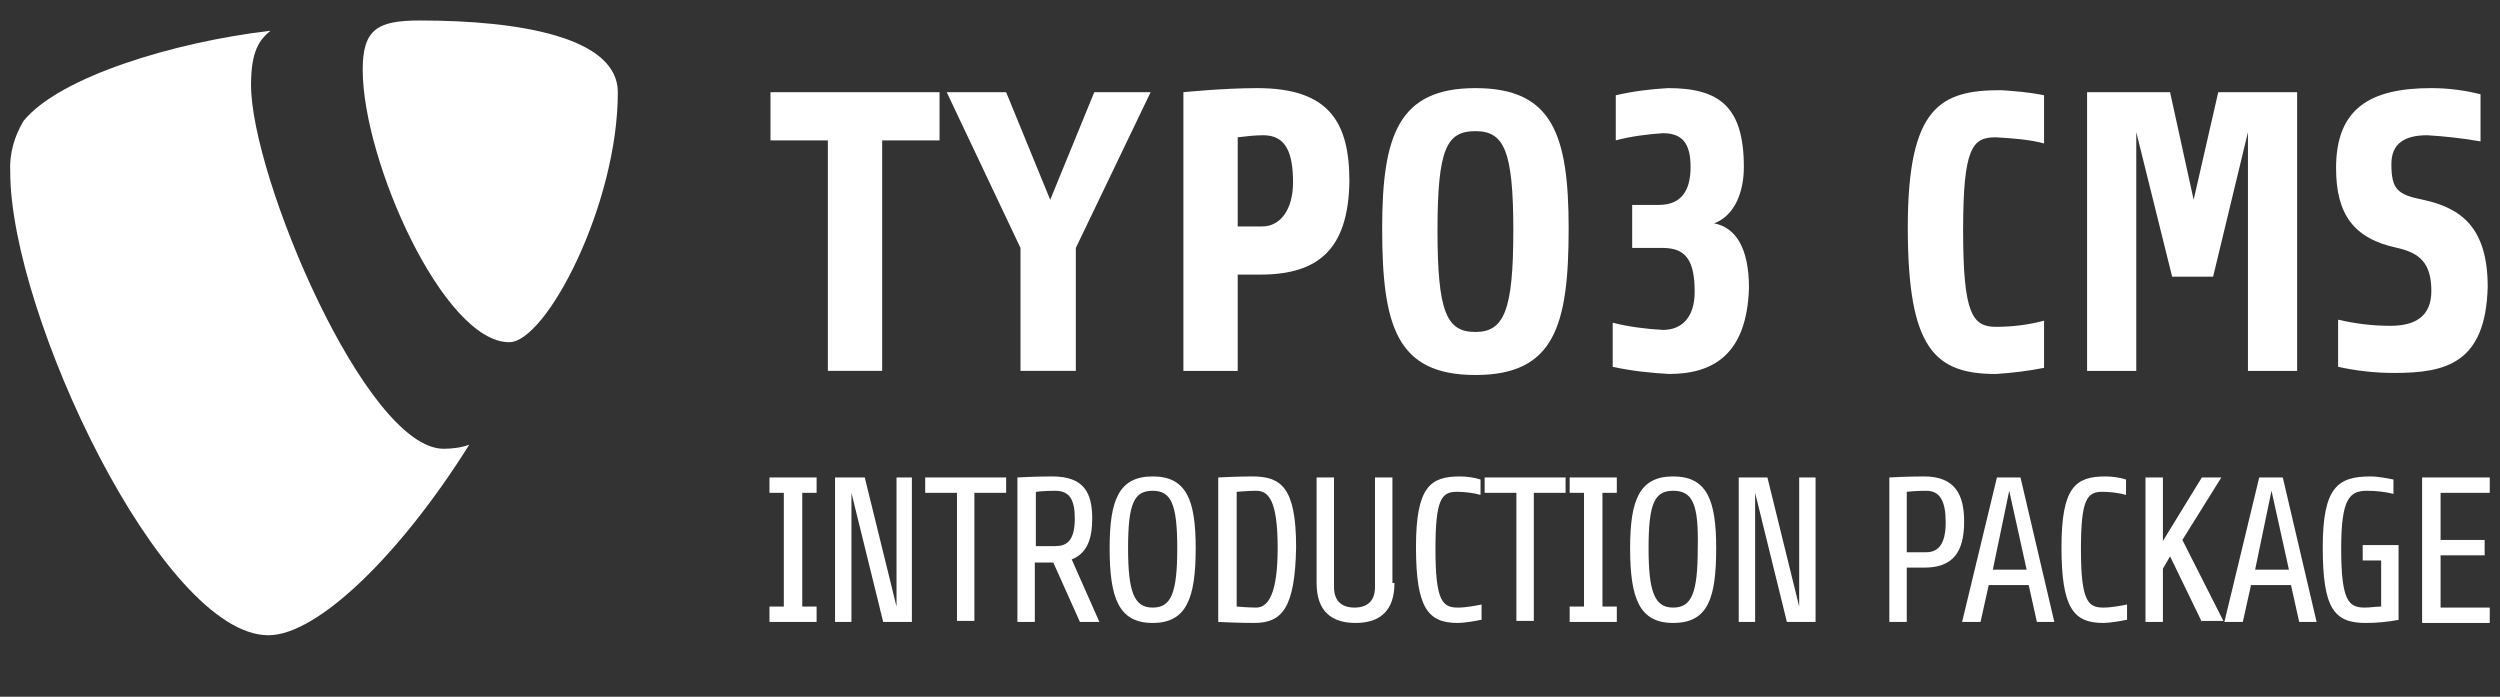 <?xml version="1.0" encoding="utf-8"?>
<!-- Generator: Adobe Illustrator 21.0.2, SVG Export Plug-In . SVG Version: 6.00 Build 0)  -->
<svg version="1.1" id="Ebene_1" xmlns="http://www.w3.org/2000/svg" xmlns:xlink="http://www.w3.org/1999/xlink" x="0px" y="0px"
	 viewBox="0 0 244 68" style="enable-background:new 0 0 244 68;" xml:space="preserve">
<rect x="0" y="0" width="244" height="68" fill="#333333" stroke="none"/>
<style type="text/css">
	.st0{fill:#FFFFFF;}
</style>
<title>Zeichenfläche 1</title>
<path class="st0" d="M86.1,13.7v22.5h-5.3V13.7h-5.6V9h16.5v4.7H86.1z"/>
<path class="st0" d="M105,24.2v12h-5.4v-12L92.4,9h5.8l4.3,10.5L106.8,9h5.5L105,24.2z"/>
<path class="st0" d="M123,26.8h-2.2v9.4h-5.3V9c0,0,3.9-0.4,7.2-0.4c7,0,9,3.3,9,9.1C131.6,24.4,128.6,26.8,123,26.8z M123.3,13.2
	c-0.8,0-1.7,0.1-2.5,0.2v8.7h2.4c1.8,0,3-1.7,3-4.3C126.2,14.9,125.5,13.2,123.3,13.2L123.3,13.2z"/>
<path class="st0" d="M144,36.6c-7.7,0-9.1-4.8-9.1-14.3c0-9.1,1.6-13.7,9.1-13.7s9.1,4.5,9.1,13.7C153.1,31.8,151.7,36.6,144,36.6z
	 M144,12.8c-2.8,0-3.7,1.7-3.7,9.7s0.9,9.9,3.7,9.9s3.7-2.1,3.7-9.9S146.8,12.8,144,12.8L144,12.8z"/>
<path class="st0" d="M162.9,36.5c-1.8-0.1-3.7-0.3-5.5-0.7v-4.3c1.6,0.4,3.2,0.6,4.9,0.7c1.9,0,3.1-1.3,3.1-3.7c0-3-0.8-4.3-3.1-4.3
	h-3V20h2.6c2.2,0,3.1-1.4,3.1-3.7s-0.8-3.3-2.7-3.3c-1.5,0.1-3.1,0.3-4.6,0.7V9.3c1.7-0.4,3.4-0.6,5.1-0.7c5,0,7.4,1.8,7.4,7.7
	c0,2.3-0.8,4.7-2.9,5.5c2.1,0.4,3.4,2.4,3.4,6.3C170.5,34.6,167.2,36.5,162.9,36.5z"/>
<path class="st0" d="M199.5,35.9c-1.5,0.3-3.1,0.5-4.7,0.6c-6,0-8.6-2.5-8.6-14.3s3.2-13.4,9.1-13.4c1.4,0.1,2.8,0.2,4.2,0.5V14
	c-1.5-0.4-3.1-0.5-4.7-0.6c-2.3,0-3.2,1-3.2,9.1s0.9,9.4,3.2,9.4c1.6,0,3.2-0.2,4.7-0.6V35.9z"/>
<path class="st0" d="M219.4,36.2V12.9L216,27h-4l-3.5-14.1v23.3h-4.8V9h8.1l2.3,10.5L216.5,9h7.7v27.2H219.4z"/>
<path class="st0" d="M233.7,36.4c-1.9,0-3.7-0.2-5.5-0.6v-4.6c1.7,0.4,3.4,0.6,5.1,0.6c2.4,0,4-0.9,4-3.4c0-2.8-1.2-3.7-3.3-4.2
	c-4.3-0.9-6-3.3-6-7.8c0-5.8,3.3-7.8,9.3-7.8c1.6,0,3.2,0.2,4.8,0.6v4.6c-1.7-0.3-3.5-0.5-5.2-0.6c-2.2,0-3.5,0.8-3.5,2.8
	c0,2.5,0.6,3,3.1,3.5c3.7,0.8,6.3,2.7,6.3,8.5C242.6,35.4,238.8,36.4,233.7,36.4z"/>
<path class="st0" d="M45.8,43.4c-0.8,0.3-1.7,0.4-2.5,0.4c-7.6,0-18.8-26.6-18.8-35.5c0-3.3,0.8-4.4,1.9-5.3
	C17,4.1,5.8,7.5,2.3,11.8c-0.9,1.5-1.4,3.2-1.3,5C1,30.6,15.8,62,26.2,62C31,62,39.1,54.1,45.8,43.4"/>
<path class="st0" d="M41,2c9.6,0,19.3,1.6,19.3,7c0,11-7,24.4-10.6,24.4c-6.4,0-14.3-17.7-14.3-26.6C35.4,2.8,36.9,2,41,2"/>
<g>
	<path class="st0" d="M75.1,60.7v-1.5h1.4V48.1h-1.4v-1.5h4.6v1.5h-1.4v11.1h1.4v1.5H75.1z"/>
	<path class="st0" d="M86.2,60.7l-3.1-12.6v12.6h-1.6V46.6h2.9l3.1,12.6V46.6H89v14.1H86.2z"/>
	<path class="st0" d="M95.1,48.1v12.5h-1.7V48.1h-3.1v-1.5h7.9v1.5H95.1z"/>
	<path class="st0" d="M104.6,54.6l2.7,6.1h-1.9l-2.6-5.8h-1.8v5.8h-1.7V46.6c0,0,1.7-0.1,3.4-0.1c3.1,0,3.9,1.6,3.9,4.1
		C106.6,52.6,106.1,54,104.6,54.6z M103,47.9c-1.1,0-1.9,0.1-1.9,0.1v5.3h1.9c1.1,0,1.9-0.5,1.9-2.7C104.9,48.8,104.4,47.9,103,47.9
		z"/>
	<path class="st0" d="M112.5,60.8c-3.3,0-4.2-2.4-4.2-7.3c0-4.7,0.9-7,4.2-7s4.2,2.3,4.2,7C116.7,58.4,115.8,60.8,112.5,60.8z
		 M112.5,47.9c-1.8,0-2.4,1.2-2.4,5.6c0,4.3,0.6,5.8,2.4,5.8s2.4-1.4,2.4-5.8C114.9,49.2,114.3,47.9,112.5,47.9z"/>
	<path class="st0" d="M122.4,60.8c-1.6,0-3.5-0.1-3.5-0.1V46.6c0,0,1.9-0.1,3.3-0.1c2.8,0,4.3,1,4.3,6.9
		C126.4,59.4,125.1,60.8,122.4,60.8z M122.6,47.9c-0.7,0-1.9,0.1-1.9,0.1v11.2c0,0,1.1,0.1,1.9,0.1c1.2,0,2.1-1.4,2.1-5.8
		C124.7,48.8,123.8,47.9,122.6,47.9z"/>
	<path class="st0" d="M136.1,56.9c0,2.7-1.4,3.9-3.8,3.9c-2.3,0-3.8-1.1-3.8-3.9V46.6h1.7v10.7c0,1.4,0.8,2,2,2c1.2,0,2-0.6,2-2
		V46.6h1.7V56.9z"/>
	<path class="st0" d="M144.5,60.5c-0.4,0.1-1.6,0.3-2.2,0.3c-2.9,0-4.1-1.4-4.1-7.4c0-5.9,1.4-6.9,4.3-6.9c0.6,0,1.4,0.1,2,0.3v1.5
		c-0.7-0.2-1.6-0.3-2.3-0.3c-1.5,0-2.1,0.7-2.1,5.6c0,5.1,0.7,5.7,2.2,5.7c0.8,0,1.8-0.2,2.3-0.3V60.5z"/>
	<path class="st0" d="M149.7,48.1v12.5H148V48.1h-3.1v-1.5h7.9v1.5H149.7z"/>
	<path class="st0" d="M153.2,60.7v-1.5h1.4V48.1h-1.4v-1.5h4.6v1.5h-1.4v11.1h1.4v1.5H153.2z"/>
	<path class="st0" d="M163.3,60.8c-3.3,0-4.2-2.4-4.2-7.3c0-4.7,0.9-7,4.2-7c3.3,0,4.2,2.3,4.2,7C167.5,58.4,166.7,60.8,163.3,60.8z
		 M163.3,47.9c-1.8,0-2.4,1.2-2.4,5.6c0,4.3,0.6,5.8,2.4,5.8c1.8,0,2.4-1.4,2.4-5.8C165.8,49.2,165.2,47.9,163.3,47.9z"/>
	<path class="st0" d="M174.4,60.7l-3.1-12.6v12.6h-1.6V46.6h2.8l3.1,12.6V46.6h1.6v14.1H174.4z"/>
	<path class="st0" d="M187.8,55.4h-1.7v5.3h-1.7V46.6c0,0,1.7-0.1,3.4-0.1c3.1,0,3.9,1.9,3.9,4.4C191.7,53.9,190.6,55.4,187.8,55.4z
		 M188,47.9c-1.1,0-1.9,0.1-1.9,0.1v5.9h1.9c1.1,0,1.9-0.7,1.9-2.9C189.9,49,189.4,47.9,188,47.9z"/>
	<path class="st0" d="M198.8,60.7l-0.8-3.6h-3.9l-0.8,3.6h-1.8l3.4-14.1h2.3l3.3,14.1H198.8z M196.1,47.9l-1.6,7.7h3.3L196.1,47.9z"
		/>
	<path class="st0" d="M207.5,60.5c-0.4,0.1-1.6,0.3-2.2,0.3c-2.9,0-4.1-1.4-4.1-7.4c0-5.9,1.4-6.9,4.3-6.9c0.6,0,1.4,0.1,2,0.3v1.5
		c-0.7-0.2-1.6-0.3-2.3-0.3c-1.5,0-2.1,0.7-2.1,5.6c0,5.1,0.7,5.7,2.2,5.7c0.8,0,1.8-0.2,2.3-0.3V60.5z"/>
	<path class="st0" d="M214.9,60.7l-3.1-6.4l-0.7,1.2v5.2h-1.7V46.6h1.7v6.2l3.8-6.2h1.9l-3.8,6.1l4,7.9H214.9z"/>
	<path class="st0" d="M224.4,60.7l-0.8-3.6h-3.9l-0.8,3.6h-1.8l3.4-14.1h2.3l3.3,14.1H224.4z M221.7,47.9l-1.6,7.7h3.3L221.7,47.9z"
		/>
	<path class="st0" d="M234.1,60.5c-1.1,0.2-2.1,0.3-3.2,0.3c-3.1,0-4.2-1.4-4.2-7.4c0-5.9,1.5-6.9,4.7-6.9c0.7,0,1.7,0.2,2.2,0.3
		v1.4c-0.8-0.2-1.7-0.3-2.6-0.3c-1.7,0-2.5,0.8-2.5,5.6c0,5.1,0.7,5.8,2.3,5.8c0.5,0,1.1-0.1,1.6-0.1v-4.5h-1.8v-1.5h3.5V60.5z"/>
	<path class="st0" d="M236.4,60.7V46.6h6.6v1.5h-4.8v4.6h4.3v1.5h-4.3v5.1h4.8v1.5H236.4z"/>
</g>
</svg>
